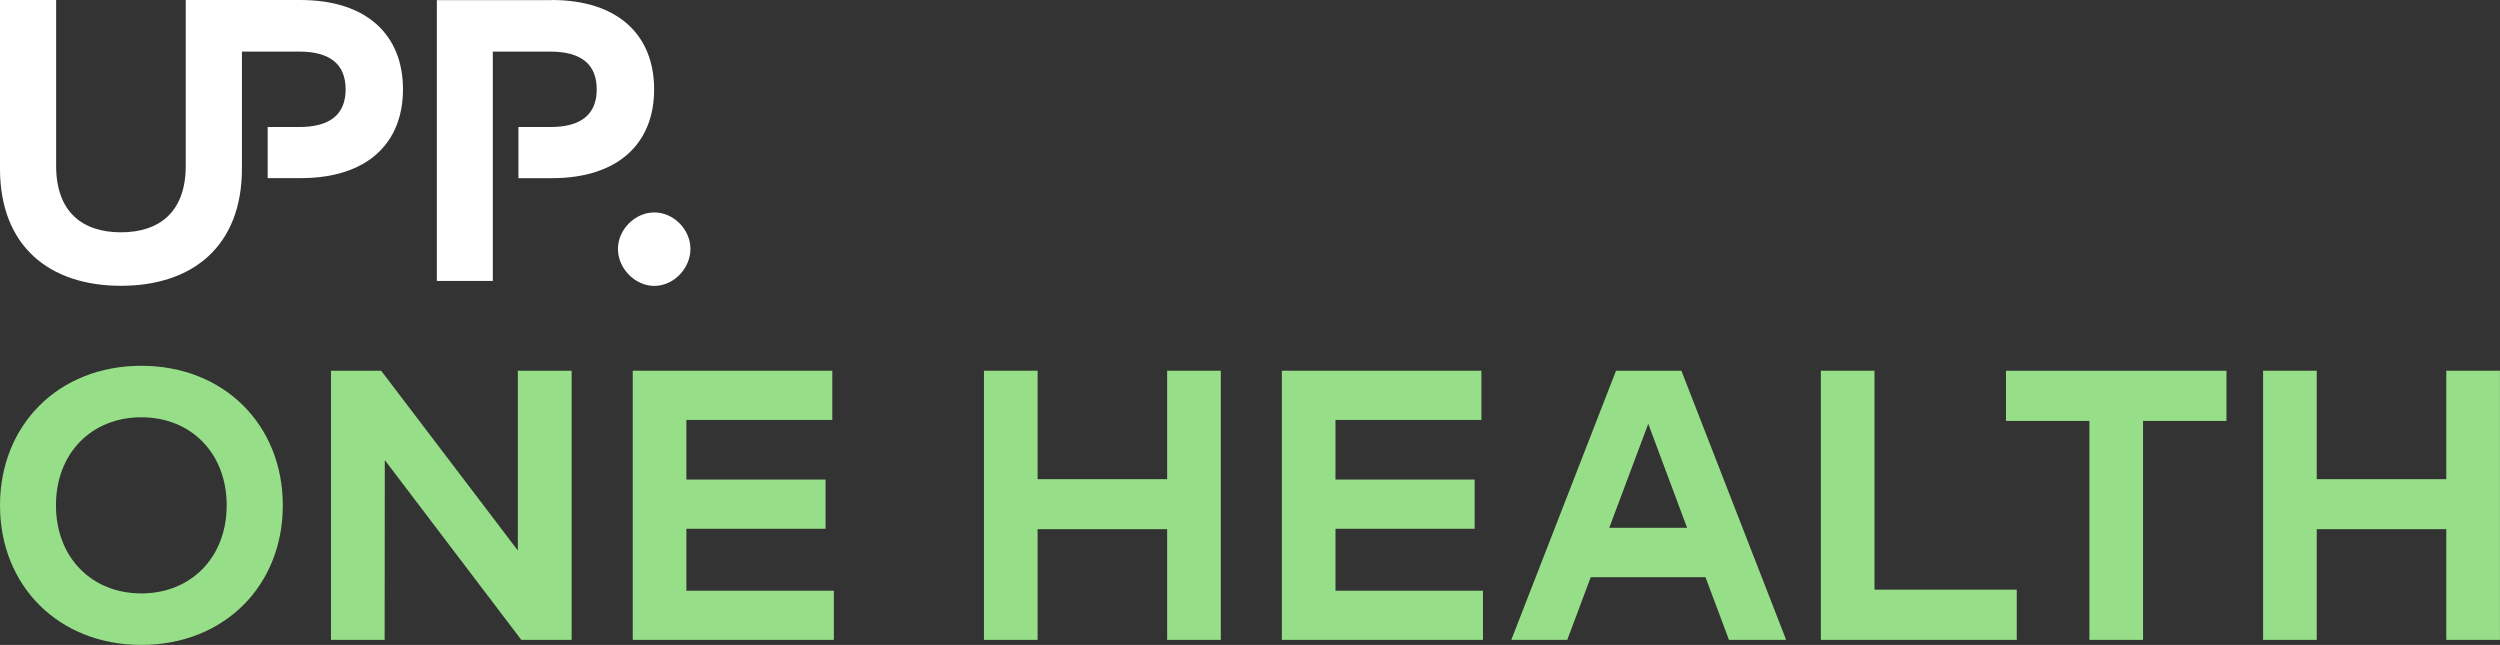 <svg xmlns="http://www.w3.org/2000/svg" id="Layer_2" data-name="Layer 2" viewBox="0 0 452.51 116.73"><rect x="0" y="0" width="452.51" height="116.73" fill="#333333" stroke="none"/><defs><style>      .cls-1 {        fill: #96de87;      }      .cls-1, .cls-2 {        stroke-width: 0px;      }      .cls-2 {        fill: #fff;      }    </style></defs><g id="Layer_1-2" data-name="Layer 1"><g><g><path class="cls-2" d="M54.36,0h-20.74v30.03c0,8.31-4.75,12.02-11.73,12.02s-11.73-3.7-11.73-12.02V0H0v30.53c0,14.06,8.97,21.2,21.9,21.2s21.89-7.15,21.89-21.2V9.34h10.38c5.56,0,8.39,2.29,8.39,6.83s-2.83,6.82-8.39,6.82h-5.72v9.25h5.98c12.05,0,18.51-6.32,18.51-16.08S66.48,0,54.35,0"></path><path class="cls-2" d="M99.81.02h-20.74v50.83h10.13v-18.59h0v-9.26h0v-13.66h10.42c5.56,0,8.39,2.29,8.39,6.83s-2.83,6.82-8.39,6.82h-5.78v9.26h6.04c12.05,0,18.52-6.32,18.52-16.08S111.95,0,99.82,0"></path><path class="cls-2" d="M124.97,45.06c0,3.55-3.05,6.69-6.54,6.69s-6.58-3.16-6.58-6.69,3.11-6.61,6.58-6.61,6.54,3.06,6.54,6.61"></path></g><g><path class="cls-1" d="M51.19,91.47c0,14.55-10.61,25.26-25.61,25.26S0,106.01,0,91.47s10.58-25.26,25.58-25.26,25.61,10.72,25.61,25.26ZM10.13,91.47c0,9.47,6.51,15.94,15.45,15.94s15.45-6.47,15.45-15.94-6.47-15.94-15.45-15.94-15.45,6.47-15.45,15.94Z"></path><path class="cls-1" d="M103.48,115.82h-9.12l-24.71-32.54-.03,32.54h-9.71v-48.72h9.08l24.74,32.54v-32.54h9.74v48.72Z"></path><path class="cls-1" d="M150.93,115.82h-36.4v-48.72h36.12v8.91h-26.41v10.79h25.19v8.91h-25.19v11.21h26.69v8.91Z"></path><path class="cls-1" d="M187.81,86.73h23.45v-19.63h9.71v48.72h-9.71v-20.04h-23.45v20.04h-9.71v-48.72h9.71v19.63Z"></path><path class="cls-1" d="M268.42,115.82h-36.4v-48.72h36.12v8.91h-26.41v10.79h25.19v8.91h-25.19v11.21h26.69v8.91Z"></path><path class="cls-1" d="M323.32,115.82h-10.37l-4.25-11.34h-20.77l-4.25,11.34h-10.13l18.96-48.72h11.83l18.96,48.72ZM291.28,95.54h14.09l-7.03-18.83-7.06,18.83Z"></path><path class="cls-1" d="M365.04,115.82h-35.46v-48.72h9.71v39.63h25.75v9.08Z"></path><path class="cls-1" d="M403,76.19h-15.1v39.63h-9.71v-39.63h-15.1v-9.08h39.91v9.08Z"></path><path class="cls-1" d="M419.34,86.73h23.45v-19.63h9.71v48.72h-9.71v-20.04h-23.45v20.04h-9.71v-48.72h9.71v19.63Z"></path></g></g></g></svg>